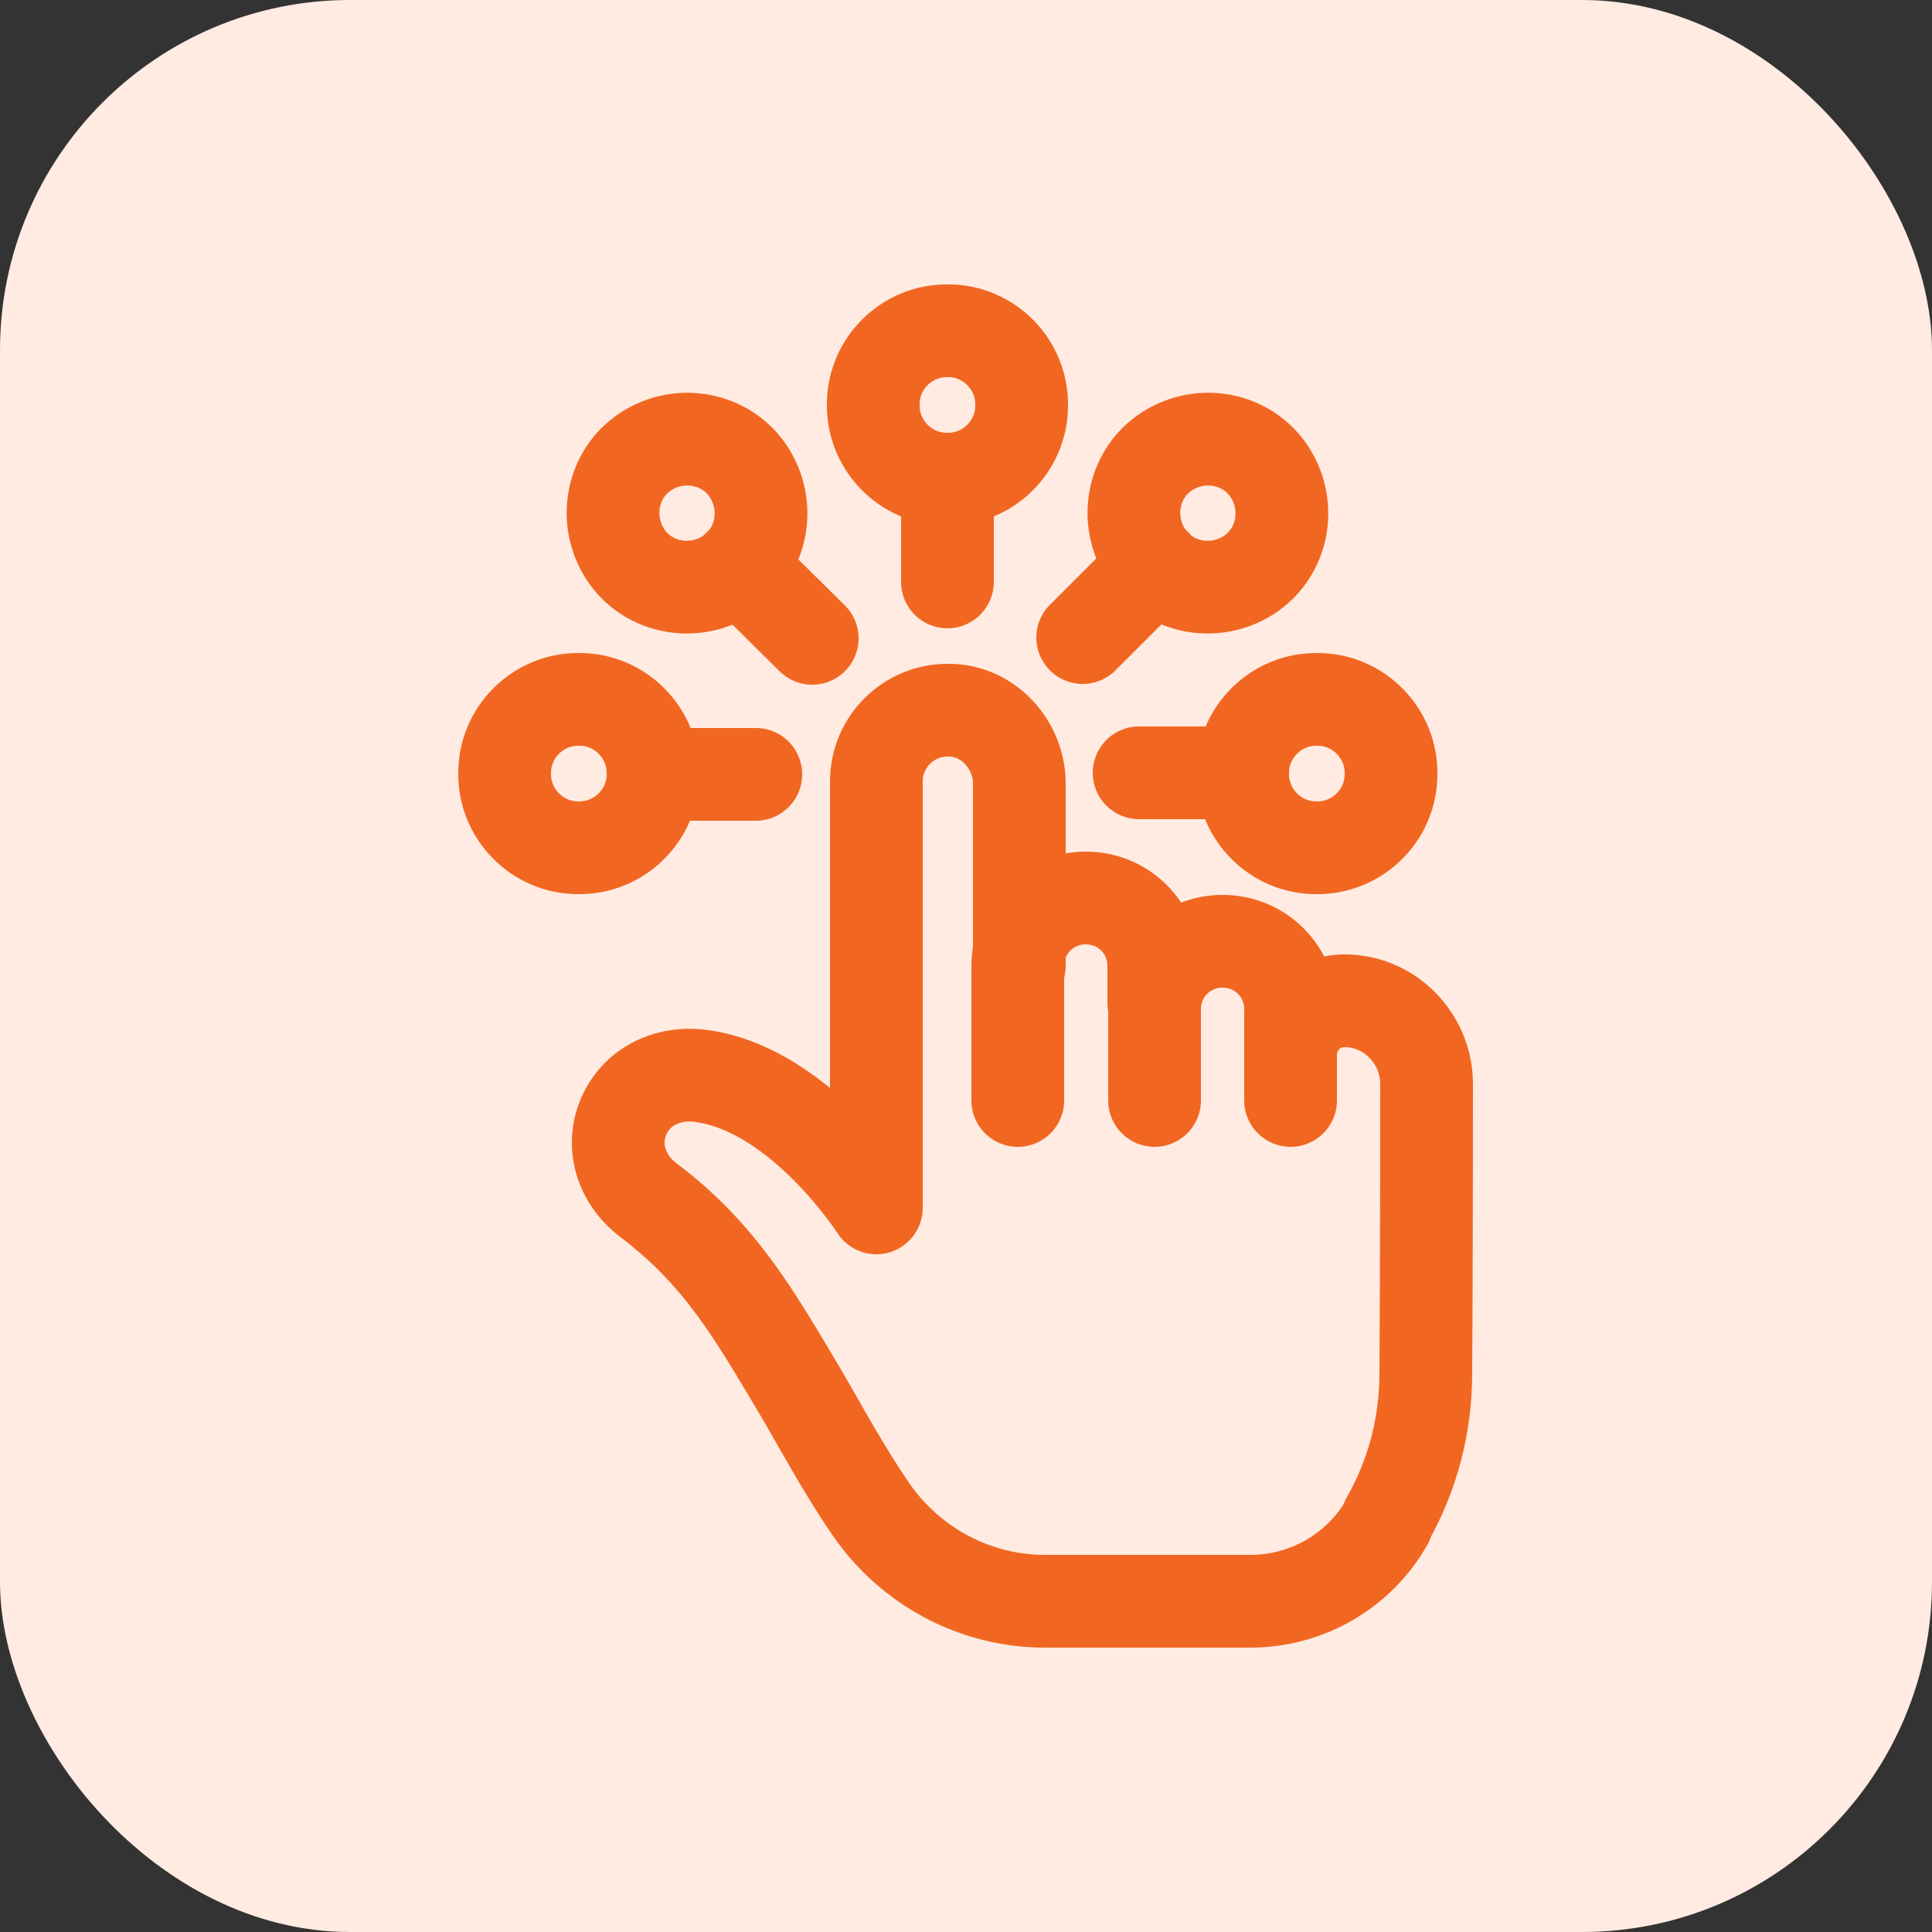 <?xml version="1.0" encoding="UTF-8"?>
<svg id="Layer_1" xmlns="http://www.w3.org/2000/svg" version="1.1" viewBox="0 0 250 250">
  <rect x="0" y="0" width="250" height="250" fill="#333333" stroke="none"/>
  <!-- Generator: Adobe Illustrator 29.1.0, SVG Export Plug-In . SVG Version: 2.1.0 Build 142)  -->
  <defs>
    <style>
      .st0 {
        fill: #ffebe1;
      }

      .st1 {
        fill: none;
        stroke: #f16722;
        stroke-linecap: round;
        stroke-linejoin: round;
        stroke-width: 12px;
      }
    </style>
  </defs>
  <rect class="st0" y="0" width="250" height="250" rx="45.3" ry="45.3"/>
  <g>
    <g>
      <g>
        <line class="st1" x1="149.5" y1="73.1" x2="140.1" y2="82.5"/>
        <path class="st1" d="M163.1,73.2c-3.8,3.7-9.9,3.7-13.6,0-3.7-3.8-3.7-9.9,0-13.6,3.8-3.7,9.9-3.7,13.6,0,3.7,3.8,3.7,9.9,0,13.6Z"/>
      </g>
      <g>
        <line class="st1" x1="160.7" y1="100" x2="147.4" y2="100"/>
        <path class="st1" d="M170.3,109.7c-5.3,0-9.6-4.4-9.5-9.7,0-5.3,4.4-9.6,9.7-9.5,5.3,0,9.6,4.4,9.5,9.7,0,5.3-4.4,9.6-9.7,9.5Z"/>
      </g>
      <g>
        <line class="st1" x1="84.5" y1="100.2" x2="97.8" y2="100.2"/>
        <path class="st1" d="M75,90.5c5.3,0,9.6,4.4,9.5,9.7,0,5.3-4.4,9.6-9.7,9.5-5.3,0-9.6-4.4-9.5-9.7,0-5.3,4.4-9.6,9.7-9.5Z"/>
      </g>
      <g>
        <line class="st1" x1="95.6" y1="73.2" x2="105.1" y2="82.6"/>
        <path class="st1" d="M95.7,59.6c3.7,3.8,3.7,9.9,0,13.6-3.8,3.7-9.9,3.7-13.6,0-3.7-3.8-3.7-9.9,0-13.6,3.8-3.7,9.9-3.7,13.6,0Z"/>
      </g>
      <g>
        <line class="st1" x1="122.6" y1="62" x2="122.6" y2="75.3"/>
        <path class="st1" d="M132.2,52.5c0,5.3-4.4,9.6-9.7,9.5-5.3,0-9.6-4.4-9.5-9.7,0-5.3,4.4-9.6,9.7-9.5,5.3,0,9.6,4.4,9.5,9.7Z"/>
      </g>
    </g>
    <g>
      <path class="st1" d="M131.7,142.4v-17.4c0-4.9,3.9-8.8,8.8-8.8h0c4.9,0,8.8,3.9,8.8,8.8v4.8"/>
      <path class="st1" d="M149.4,142.4v-11.8c0-4.9,3.9-8.8,8.8-8.8h0c4.9,0,8.8,3.9,8.8,8.8v11.8"/>
      <path class="st1" d="M167,136.5c0-3.9,3.1-7,7-7h0c5.8,0,10.5,4.8,10.6,10.6,0,0,0,24.1-.1,37.6,0,6.7-1.7,13.2-5,19,0,0,0,.1,0,.2-3.6,6.4-10.4,10.3-17.7,10.3s-16.8,0-26.6,0c-9,0-17.4-4.5-22.5-11.9-3.7-5.4-6.6-10.9-9.2-15.3-5.9-9.9-10.3-17.7-19.6-24.7-2.9-2.2-4.5-5.7-3.7-9.3h0c1.2-5,5.9-7.6,11-6.7,12.6,2,22.2,17,22.2,17v-55.2c0-5.1,4.2-9.3,9.4-9.2,5.1,0,9.1,4.5,9.1,9.5v23.6"/>
    </g>
  </g>
</svg>